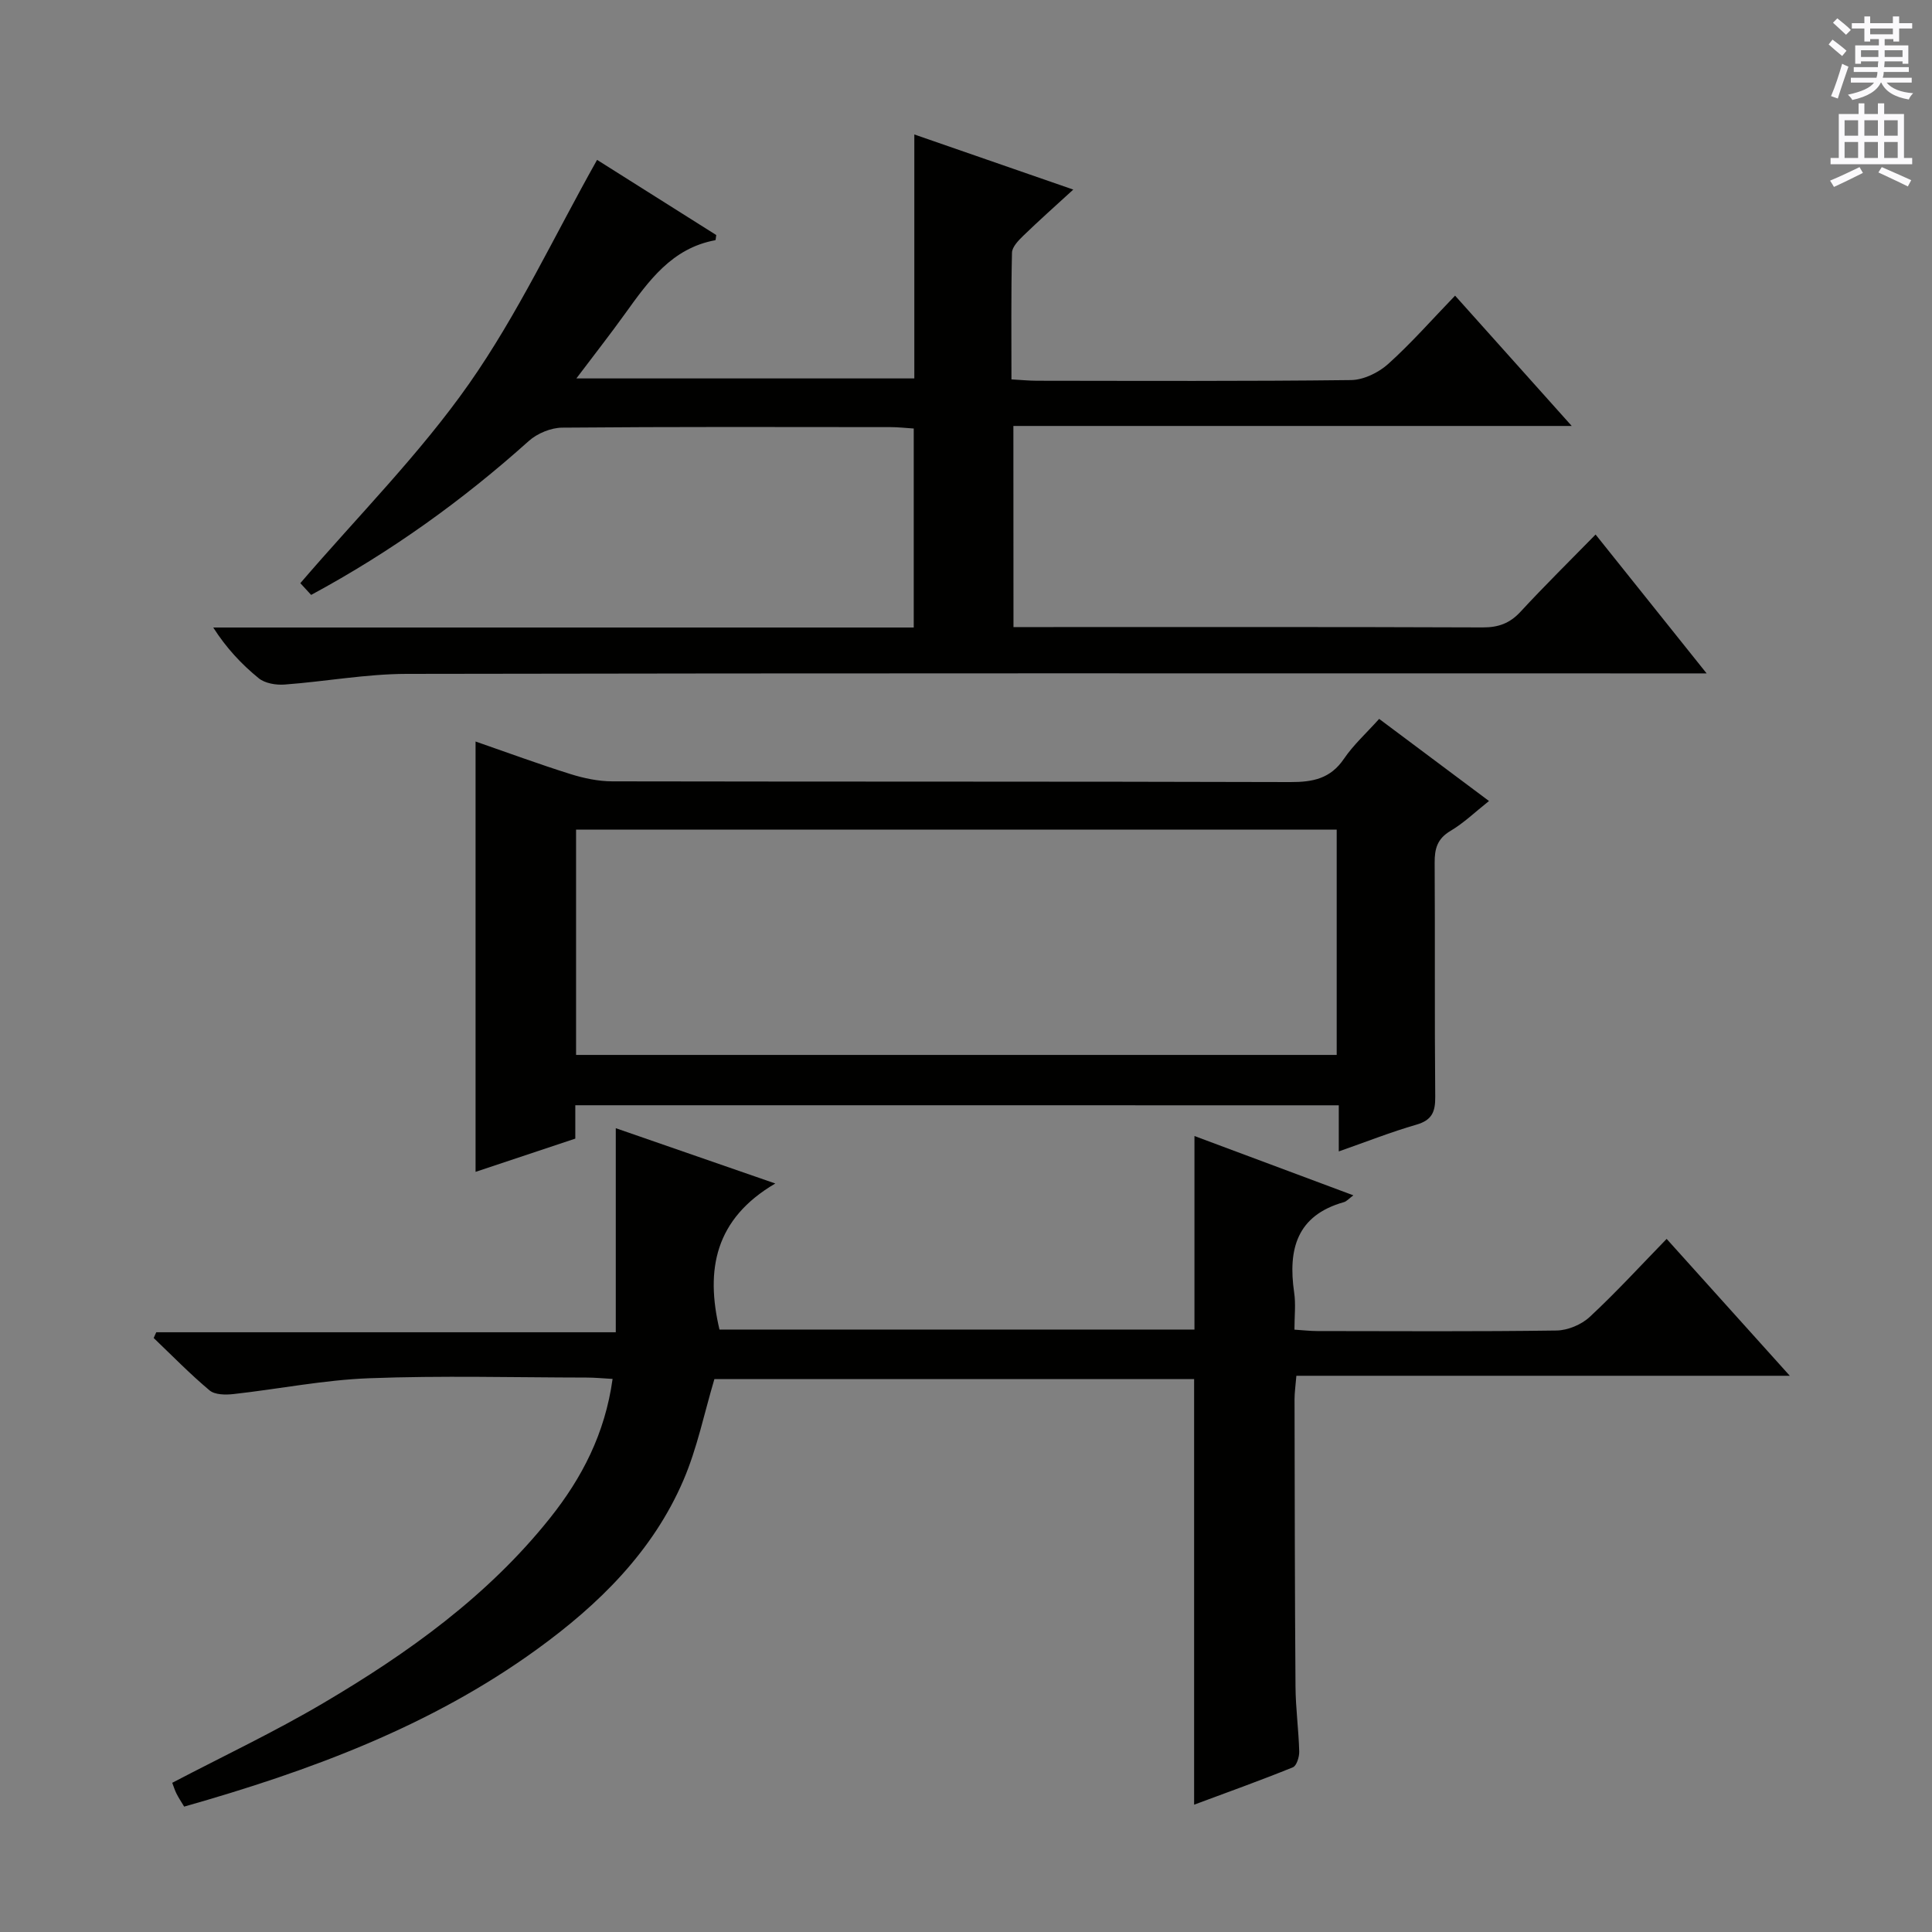 <svg enable-background="new 0 0 400 400" viewBox="0 0 400 400" xmlns="http://www.w3.org/2000/svg"><rect x="0" y="0" width="400" height="400" fill="#808080" stroke="none"/><g fill="#010100"><path d="m268 275.29c1.84.12 3.3.29 4.76.29 16.5.02 33 .12 49.49-.11 2.34-.03 5.18-1.22 6.9-2.83 5.47-5.08 10.53-10.61 15.91-16.14 8.58 9.53 16.69 18.55 25.5 28.34-34.47 0-68.11 0-102.16 0-.16 2.02-.38 3.44-.38 4.86.04 19.83.05 39.66.2 59.49.03 4.48.65 8.95.77 13.43.03 1.12-.54 2.97-1.31 3.28-6.71 2.72-13.53 5.17-20.45 7.74 0-29.69 0-58.74 0-88.12-33.16 0-66.41 0-99.32 0-2.11 7.08-3.56 14.29-6.4 20.91-6.35 14.81-17.56 25.79-30.38 35.07-21.98 15.92-46.98 25.15-73 32.54-.62-1.03-1.16-1.83-1.59-2.69-.36-.72-.6-1.51-.88-2.24 10.56-5.53 21.19-10.55 31.27-16.5 17.56-10.35 34.07-22.17 46.94-38.31 6.61-8.29 11.39-17.48 12.96-28.81-1.95-.11-3.67-.28-5.4-.28-15-.02-30.01-.43-44.99.14-9.4.35-18.75 2.24-28.13 3.28-1.63.18-3.83.16-4.93-.77-4.04-3.39-7.74-7.19-11.56-10.84.18-.4.35-.79.53-1.19h95.14c0-14.35 0-28.04 0-42.25 10.54 3.65 20.97 7.27 33.03 11.45-12.51 7.33-14.49 17.84-11.56 30.24h98.34c0-13.39 0-26.47 0-40.07 10.75 4.01 21.62 8.07 32.9 12.28-.92.68-1.39 1.25-1.96 1.41-9.8 2.76-11.59 9.81-10.3 18.71.36 2.39.06 4.9.06 7.69z"/><path d="m209.83 129.83h5.19c30.66 0 61.31-.05 91.97.07 3.25.01 5.61-.85 7.83-3.26 4.97-5.38 10.2-10.52 15.53-15.97 7.54 9.43 14.78 18.48 22.99 28.75-3.21 0-5.23 0-7.26 0-87.31 0-174.61-.07-261.92.1-8.42.02-16.83 1.59-25.26 2.21-1.77.13-4.04-.25-5.34-1.31-3.55-2.89-6.71-6.26-9.41-10.5h145.03c0-13.87 0-27.28 0-41.2-1.61-.1-3.21-.29-4.81-.29-22.66-.02-45.32-.09-67.98.11-2.34.02-5.16 1.19-6.92 2.77-13.69 12.28-28.5 22.93-45.05 31.86-.92-1-1.86-2.02-2.24-2.43 11.93-13.9 24.7-26.7 34.93-41.28 10.12-14.43 17.68-30.67 26.51-46.36 7.67 4.84 16.21 10.23 24.67 15.56-.09.55-.1 1.05-.19 1.07-9.02 1.66-13.82 8.45-18.69 15.22-3.09 4.3-6.36 8.47-10.08 13.4h69.97c0-16.46 0-33.17 0-50.51 11.3 3.92 21.77 7.54 32.91 11.41-3.71 3.4-7.09 6.4-10.34 9.55-1.01.98-2.32 2.32-2.35 3.52-.2 8.62-.11 17.25-.11 26.23 2.11.12 3.72.28 5.32.28 21.66.02 43.32.12 64.98-.14 2.6-.03 5.68-1.53 7.67-3.31 4.81-4.32 9.1-9.22 13.88-14.17 8.08 9.03 15.69 17.53 24.15 26.98-39.19 0-77.19 0-115.6 0 .02 14.15.02 27.67.02 41.64z"/><path d="m119.11 228.83v6.91c-6.9 2.3-13.75 4.58-20.65 6.88 0-29.84 0-59.21 0-89.1 6.54 2.27 13.02 4.66 19.61 6.73 2.79.88 5.79 1.51 8.7 1.52 46.8.09 93.6.01 140.4.15 4.66.01 8.29-.71 11.08-4.82 1.94-2.86 4.58-5.25 7.29-8.26 7.42 5.54 14.81 11.07 22.74 17-2.84 2.25-5.22 4.56-7.99 6.2-2.73 1.62-3.28 3.7-3.26 6.59.1 16.15-.03 32.31.12 48.46.03 3.11-.68 4.83-3.9 5.76-5.23 1.51-10.31 3.52-16.07 5.54 0-3.36 0-6.25 0-9.55-52.87-.01-105.22-.01-158.07-.01zm.16-10.42h157.48c0-15.71 0-31 0-46.65-52.55 0-104.91 0-157.48 0z"/></g><path d="m378.6 9.2.8-1c.9.7 1.9 1.4 2.9 2.3l-.9 1.1c-1.1-.9-2-1.7-2.8-2.4zm.5 10.7c.9-2.1 1.6-4.3 2.3-6.7.4.2.8.4 1.3.6-.7 2.1-1.5 4.3-2.2 6.6zm.4-15.2.9-.9c1 .8 2 1.6 2.8 2.4l-1 1c-1-.9-1.9-1.8-2.7-2.5zm12.5-1.3h1.2v1.4h2.7v1.1h-2.7v2.7h-1.2v-.5h-1.8v1.3h4.9v3.8h-1.2v-.5h-3.7c0 .4-.1.9-.1 1.2h5.1v1h-5.2c0 .5-.1.9-.2 1.2h6v1h-5.2c1.1 1.3 2.9 2 5.5 2.2-.4.4-.7.8-.9 1.3-2.9-.5-4.8-1.6-5.7-3.5h-.1c-.8 1.7-2.7 2.9-5.9 3.6-.2-.4-.6-.8-.9-1.1 2.8-.6 4.6-1.4 5.4-2.5h-4.8v-1h5.3c.1-.3.2-.7.2-1.2h-4.9v-1h5c0-.4 0-.8.1-1.2h-3.6v.5h-1.2v-3.8h4.9v-1.3h-1.8v.5h-1.2v-2.7h-2.6v-1.1h2.6v-1.4h1.2v1.4h4.7v-1.4zm-6.7 8.4h3.6c0-.4 0-.9 0-1.4h-3.6zm1.9-4.7h4.7v-1.2h-4.7zm6.7 3.3h-3.7v1.4h3.7z" fill="#fbfafc"/><path d="m384.7 21.4h1.3v2.2h2.8v-2.2h1.3v2.2h4.1v9.1h1.7v1.3h-16.9v-1.3h1.7v-9.1h4.1v-2.2zm.3 13.2.7 1.2c-1.8.9-3.8 1.9-6 2.9-.2-.4-.5-.8-.8-1.3 2.4-1 4.4-2 6.1-2.8zm-3.1-6.5h2.8v-3.2h-2.8zm0 4.6h2.8v-3.3h-2.8zm4.1-4.6h2.8v-3.2h-2.8zm0 4.6h2.8v-3.3h-2.8zm3.6 1.9c2.1.9 4.1 1.8 6.1 2.7l-.7 1.3c-2.2-1.1-4.2-2-6.1-2.9zm3.3-9.7h-2.8v3.2h2.8zm-2.8 7.8h2.8v-3.3h-2.8z" fill="#fbfafc"/></svg>